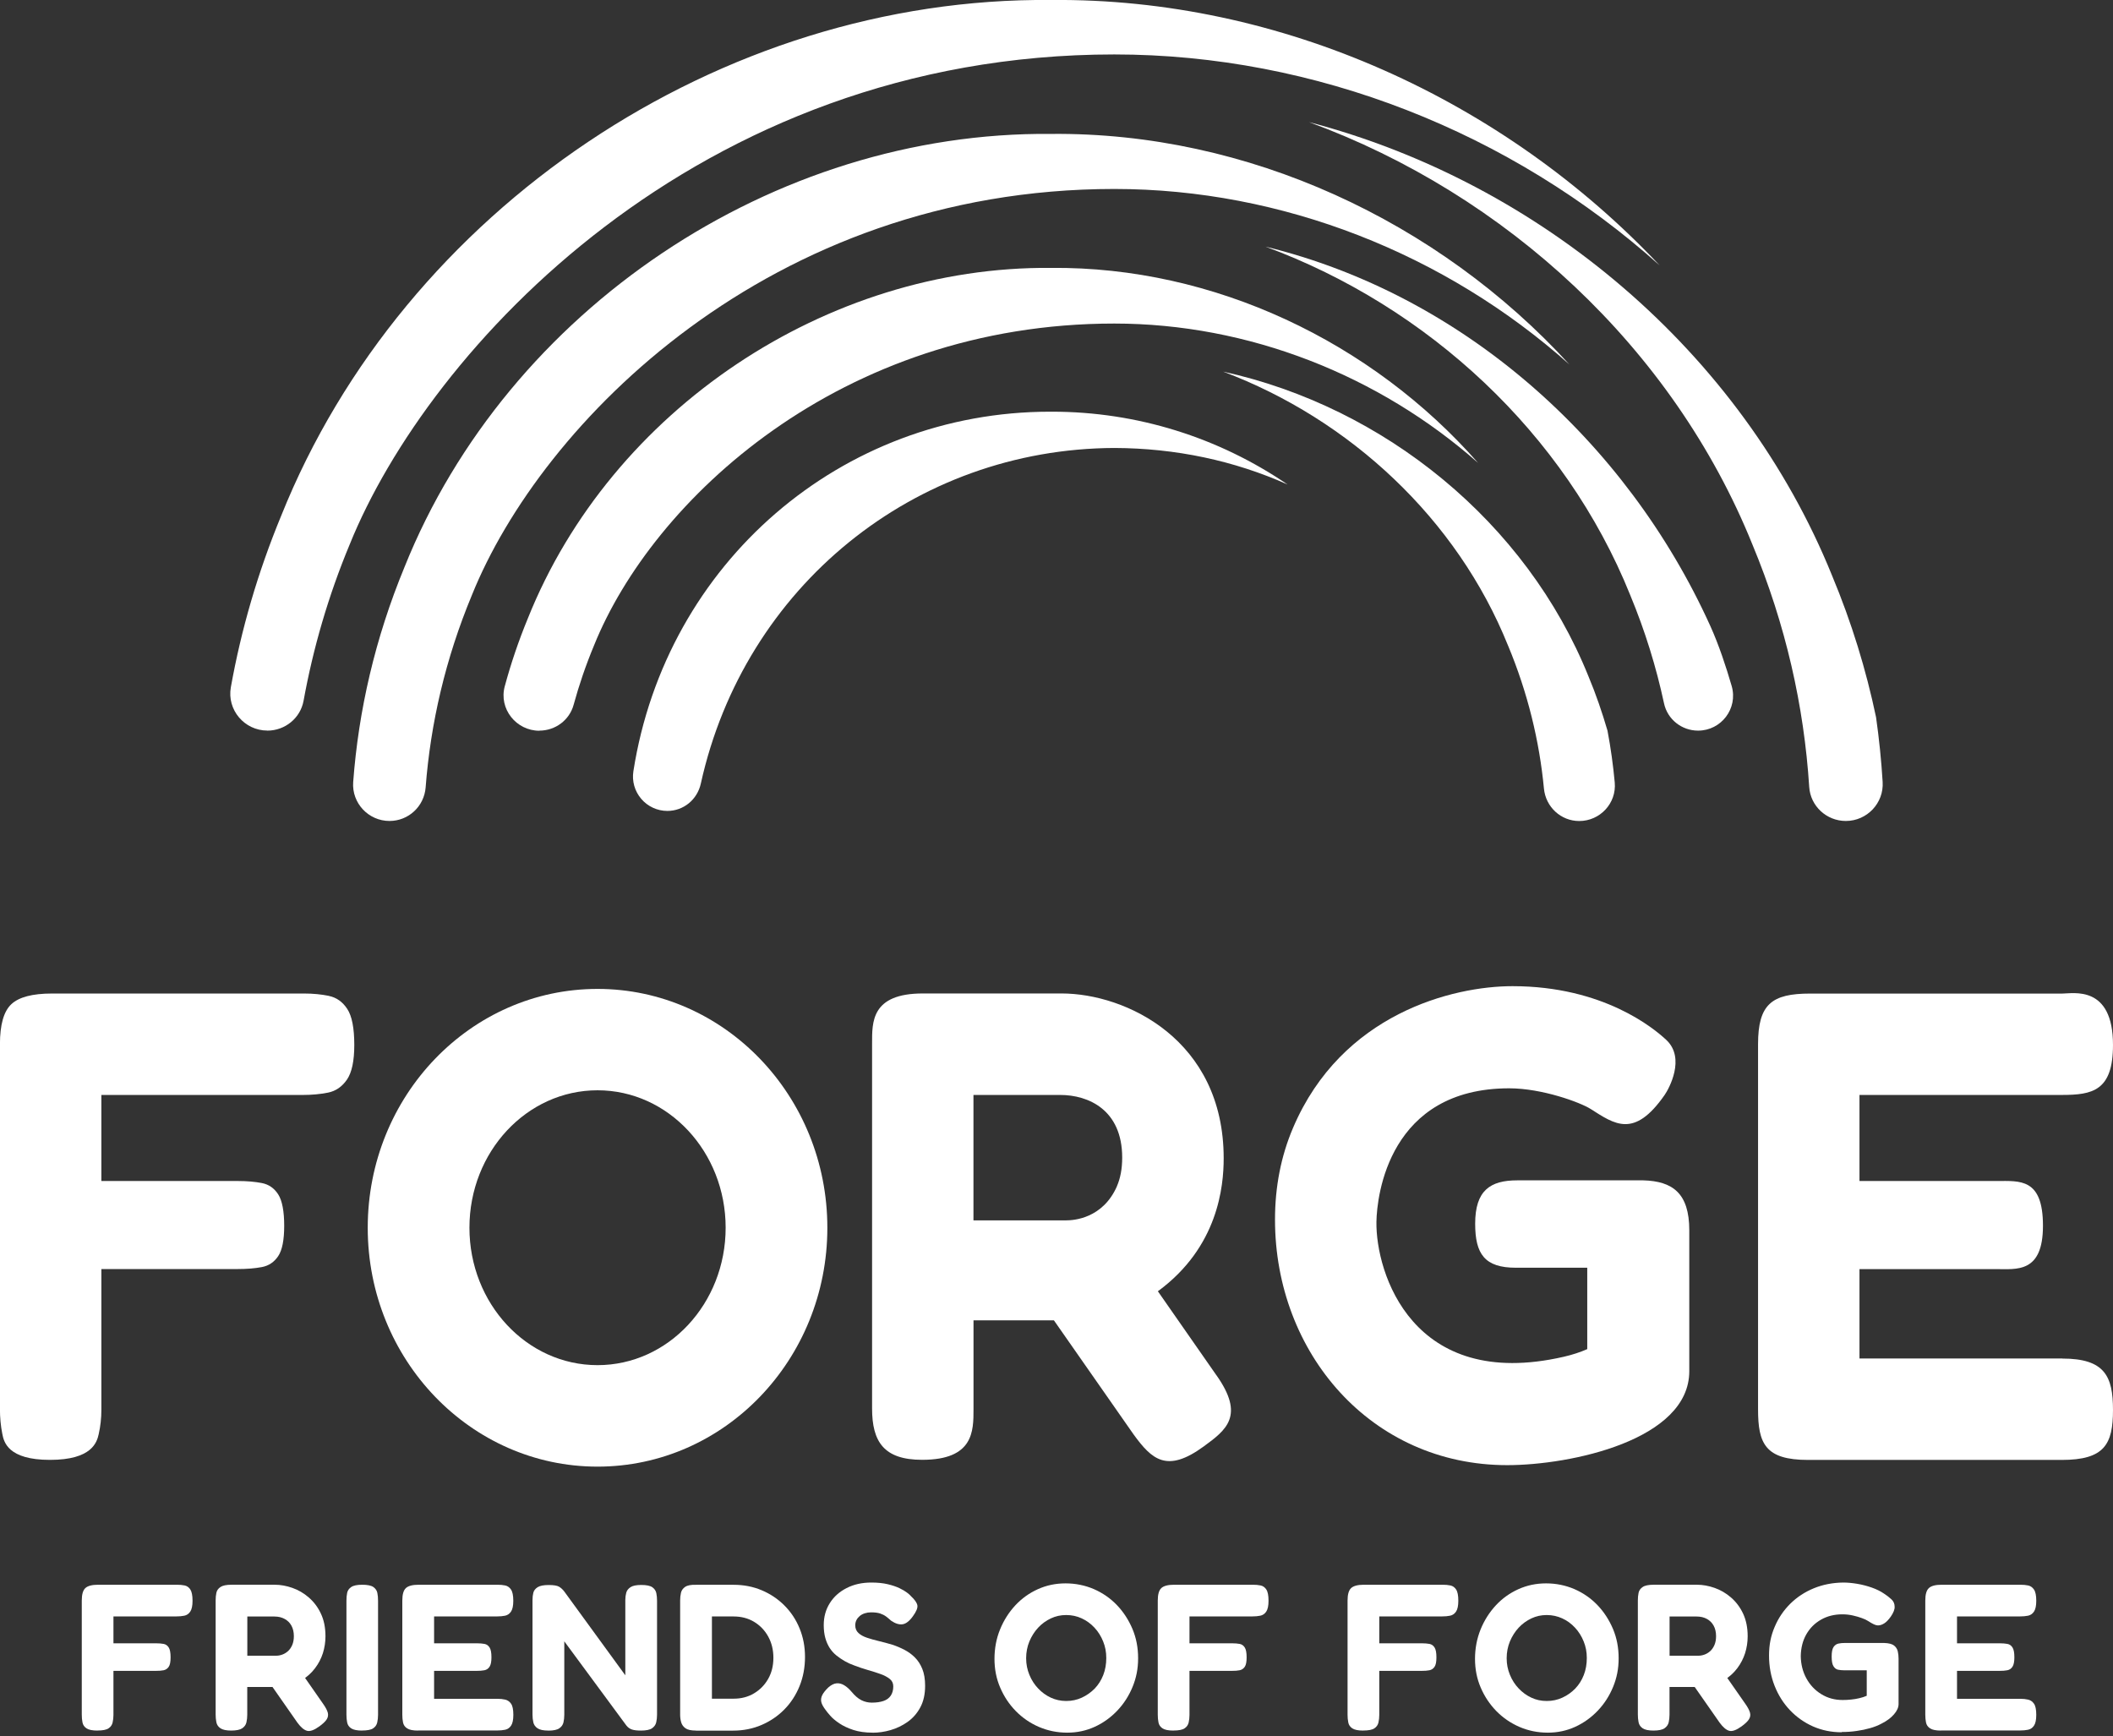 <?xml version="1.0" encoding="UTF-8"?>
<svg id="Logo_Pantone" xmlns="http://www.w3.org/2000/svg" viewBox="0 0 384.98 316.34">
  <rect x="0" y="0" width="384.98" height="316.34" fill="#333333" stroke="none"/>
  <defs>
    <style>
      .cls-1 {
        fill: #fff;
      }
    </style>
  </defs>
  <g>
    <path class="cls-1" d="M98.28,133.12c2.9,0,5.47-1.91,6.23-4.7.99-3.61,2.22-7.22,3.71-10.8,10.63-26.41,44.83-58.67,94.8-58.67,24.41,0,48.18,9.4,66.28,25.39-19.37-22.06-48.14-35.8-77.81-35.53-40.89-.36-80.11,25.87-95.31,63.84-1.7,4.12-3.1,8.26-4.22,12.41-1.1,4.08,2.08,8.08,6.31,8.08h0Z"/>
    <path class="cls-1" d="M48.71,133.12c3.22,0,6.02-2.27,6.6-5.44,1.73-9.52,4.48-19.06,8.41-28.5C77.98,63.87,126.92,9.92,203.03,9.92c36.66,0,72.34,14.24,99.36,38.44C273.98,18.21,233.35-.4,191.49,0c-60.2-.58-117.9,38.14-140.27,94-4.27,10.33-7.29,20.78-9.16,31.21-.74,4.12,2.47,7.9,6.65,7.9h0Z"/>
    <path class="cls-1" d="M297.01,108.4c2.72,6.55,4.75,13.15,6.17,19.76.63,2.91,3.22,4.96,6.2,4.96h0c4.23,0,7.3-4.04,6.13-8.11-1.01-3.48-2.34-7.52-3.9-10.96-15.34-33.87-45.26-60.38-81.03-69.11,29.53,10.91,54.55,33.95,66.43,63.46Z"/>
    <path class="cls-1" d="M70.97,149.58c3.46,0,6.31-2.66,6.58-6.11.89-11.66,3.61-23.46,8.44-35.07,12.57-31.2,54.19-73.97,117.04-73.97,30.58,0,60.35,11.84,82.92,31.99-23.91-26.15-58.64-42.37-94.45-42.02-50.55-.49-99,32.02-117.8,78.92-5.36,12.97-8.38,26.15-9.35,39.17-.28,3.83,2.78,7.09,6.62,7.09h0Z"/>
    <path class="cls-1" d="M274.76,117.62c3.59,8.62,5.71,17.38,6.54,26.06.32,3.34,3.08,5.91,6.43,5.91h0c3.79,0,6.81-3.24,6.47-7.01-.29-3.14-.72-6.29-1.32-9.45-.97-3.31-2.09-6.61-3.46-9.88-11.32-28.13-37.23-49.1-66.57-55.54,23.08,8.69,42.61,26.8,51.91,49.92Z"/>
    <path class="cls-1" d="M319.27,99.18c6.09,14.63,9.42,29.51,10.36,44.19.22,3.5,3.16,6.21,6.67,6.21h0c3.86,0,6.95-3.25,6.71-7.11-.24-3.92-.64-7.85-1.2-11.79-1.81-8.63-4.45-17.27-8.02-25.82-16.49-40.74-53.19-71.59-95.29-82.61,35.88,13.15,66.31,41.14,80.77,76.93Z"/>
    <path class="cls-1" d="M121.59,147.75c-1.83,0-3.57-.8-4.76-2.2-1.19-1.39-1.71-3.22-1.43-5.03,5.95-37.96,37.88-65.51,75.92-65.51h.36c15.47,0,30.35,4.69,42.9,13.26-9.71-4.34-20.35-6.61-31.54-6.65-36.45.14-67.42,25.29-75.35,61.14-.65,2.94-3.16,4.99-6.1,4.99Z"/>
  </g>
  <g>
    <g>
      <path class="cls-1" d="M59.93,181.45c-1.38-.28-2.88-.43-4.5-.43H9.48c-3.57,0-6.04.65-7.42,1.95-1.38,1.3-2.07,3.73-2.07,7.29v66.49c0,1.54.14,3.04.43,4.5.28,1.46,1,4.74,8.69,4.74s8.55-3.26,8.87-4.68c.32-1.42.49-2.9.49-4.44v-25.65h24.8c1.7,0,3.18-.12,4.44-.36,1.26-.24,2.25-.91,2.98-2,.73-1.1,1.09-2.94,1.09-5.53s-.36-4.58-1.09-5.71c-.73-1.14-1.72-1.82-2.98-2.07-1.26-.24-2.7-.37-4.32-.37h-24.92v-15.68h36.71c1.62,0,3.14-.14,4.56-.42s2.57-1.07,3.47-2.37c.89-1.3,1.34-3.4,1.34-6.32,0-3.08-.43-5.27-1.28-6.56-.85-1.3-1.97-2.09-3.34-2.37Z"/>
      <path class="cls-1" d="M221.61,250.55l-10.65-15.28c10.99-8.05,11.99-19.14,11.99-24.23,0-21.61-17.83-30.03-29.54-30.03h-25.28c-9.42,0-9.24,5.23-9.24,9.12v66.49c0,6.07,2.15,9.36,9.12,9.36,9.39,0,9.36-5.23,9.36-9.24v-16.17h14.65l14.52,20.79c3.33,4.58,6.06,7.08,12.76,2.19,4.11-3,7.57-5.59,2.31-13.01ZM203.5,216.15c-2.6,5.87-7.86,6.2-9.24,6.2h-16.9v-22.85h15.8c5.14,0,11.3,2.7,11.3,11.42,0,2.03-.33,3.77-.97,5.23Z"/>
      <path class="cls-1" d="M299.4,215.06h-22.97c-4.9,0-7.66,1.82-7.66,7.9,0,5.52,1.73,8.02,7.41,8.02h13.01v14.83c-1.3.57-2.73,1.04-4.31,1.4-27.57,6.32-34.25-15.36-34.1-24.61.08-4.81,2.31-24.31,24.19-24.31,6,0,12.93,2.56,14.83,3.76,4.38,2.78,7.93,5.44,13.49-2.55.77-1.11,3.87-6.69.3-10.03-2.23-2.08-11.44-9.79-28.02-9.79-10.83,0-31.12,4.98-39.99,25.83-2.19,5.14-3.28,10.72-3.28,16.71,0,24.28,17.5,44.73,42.3,44.73,11.54,0,33.18-4.55,33.18-17.12v-25.66c0-6.81-3.07-8.96-8.39-9.11Z"/>
      <path class="cls-1" d="M375.74,247.52h-36.95v-16.29h24.8c3.81,0,8.63.81,8.63-7.9s-4.2-8.15-8.39-8.15h-25.04v-15.68h36.83c5.63,0,9.36-.74,9.36-9.11,0-10.96-7.25-9.36-9.24-9.36h-45.95c-6.98,0-9.48,1.93-9.48,9.24v66.49c0,6.22,1.27,9.24,9.12,9.24h46.19c7.82,0,9.36-2.86,9.36-9.11,0-6.13-1.49-9.36-9.24-9.36Z"/>
      <path class="cls-1" d="M108.87,180.18c-23.13,0-41.87,19.48-41.87,43.52s18.75,43.52,41.87,43.52,41.87-19.48,41.87-43.52-18.75-43.52-41.87-43.52ZM108.87,248.73c-12.89,0-23.34-11.21-23.34-25.04s10.45-25.04,23.34-25.04,23.34,11.21,23.34,25.04-10.45,25.04-23.34,25.04Z"/>
    </g>
    <g>
      <path class="cls-1" d="M17.75,315.31c-.91,0-1.57-.13-1.98-.4-.41-.27-.65-.63-.74-1.08s-.13-.92-.13-1.41v-20.79c0-1.11.21-1.87.65-2.28.43-.4,1.2-.61,2.32-.61h14.36c.51,0,.97.04,1.41.13.43.09.78.34,1.04.74s.4,1.09.4,2.05c0,.91-.14,1.57-.42,1.98-.28.41-.64.65-1.08.74-.44.09-.92.13-1.43.13h-11.48v4.9h7.79c.51,0,.96.04,1.35.11s.7.29.93.65c.23.36.34.95.34,1.79s-.11,1.39-.34,1.73c-.23.34-.54.55-.93.63-.39.08-.85.11-1.39.11h-7.75v8.02c0,.48-.05.94-.15,1.39-.1.44-.35.8-.74,1.06-.39.27-1.07.4-2.03.4Z"/>
      <path class="cls-1" d="M42.14,315.31c-.91,0-1.57-.14-1.98-.42s-.65-.65-.74-1.1c-.09-.46-.13-.92-.13-1.41v-20.79c0-.48.04-.94.13-1.37.09-.43.33-.78.74-1.06.41-.28,1.08-.42,2.01-.42h7.9c1.04,0,2.1.19,3.19.57,1.09.38,2.09.96,3,1.75.91.79,1.65,1.76,2.2,2.93.56,1.17.84,2.55.84,4.14,0,1.06-.16,2.09-.47,3.08-.32.99-.79,1.9-1.43,2.74-.63.84-1.42,1.55-2.36,2.15-.94.6-2.01,1.02-3.23,1.27h-6.76v5.05c0,.48-.05.94-.15,1.39-.1.44-.35.8-.76,1.08s-1.08.42-2.01.42ZM45.07,301.67h5.28c.35,0,.72-.07,1.1-.21.38-.14.72-.35,1.03-.63s.56-.65.76-1.1c.2-.46.3-1,.3-1.63,0-.73-.15-1.37-.44-1.9-.29-.53-.7-.94-1.24-1.23-.53-.29-1.15-.44-1.86-.44h-4.94v7.14ZM58.18,314.55c-.94.68-1.69.95-2.24.8-.56-.15-1.14-.65-1.75-1.48l-6.69-9.58,6.5-.84,4.9,7.03c.43.61.7,1.13.82,1.56.11.43.05.84-.19,1.22-.24.38-.69.81-1.35,1.29Z"/>
      <path class="cls-1" d="M65.97,315.31c-.91,0-1.57-.13-1.98-.4-.41-.27-.65-.63-.74-1.08s-.13-.92-.13-1.41v-20.79c0-.51.04-.97.13-1.41.09-.43.33-.78.74-1.06.4-.28,1.08-.42,2.01-.42s1.64.14,2.03.42c.39.28.63.63.72,1.06.09.43.13.91.13,1.44v20.79c0,.48-.05.94-.15,1.39-.1.44-.35.8-.74,1.06-.39.27-1.07.4-2.03.4Z"/>
      <path class="cls-1" d="M76.15,315.31c-.91,0-1.57-.13-1.98-.4-.41-.27-.65-.63-.74-1.08s-.13-.92-.13-1.41v-20.79c0-1.11.21-1.87.65-2.28.43-.4,1.2-.61,2.32-.61h14.36c.51,0,.97.04,1.41.13.43.09.79.34,1.06.74.28.41.42,1.09.42,2.05,0,.91-.14,1.57-.42,1.98-.28.41-.64.65-1.08.74-.44.09-.92.13-1.42.13h-11.51v4.9h7.83c.51,0,.96.04,1.35.11s.7.29.93.65c.23.36.34.95.34,1.79,0,.79-.11,1.36-.34,1.71-.23.36-.54.57-.95.65-.41.08-.87.11-1.41.11h-7.75v5.09h11.55c.51,0,.97.05,1.41.15.43.1.79.35,1.06.74.28.39.42,1.07.42,2.03,0,.91-.14,1.57-.42,1.98-.28.41-.64.65-1.08.74s-.92.13-1.42.13h-14.44Z"/>
      <path class="cls-1" d="M99.87,315.31c-.89,0-1.53-.14-1.94-.42-.41-.28-.66-.64-.76-1.08-.1-.44-.15-.92-.15-1.42v-20.86c0-.48.05-.92.15-1.33.1-.4.36-.74.78-1.01.42-.27,1.1-.4,2.03-.4s1.54.11,1.9.32c.35.22.67.51.95.89l11.1,15.24v-13.72c0-.48.06-.92.17-1.33.11-.4.37-.74.78-1.01.41-.27,1.06-.4,1.98-.4s1.6.14,2,.42c.39.28.63.64.72,1.08s.13.91.13,1.39v20.75c0,.48-.05.94-.15,1.39-.1.44-.36.8-.76,1.08s-1.08.42-2.01.42c-.71,0-1.26-.06-1.65-.19-.39-.13-.73-.37-1.01-.72l-11.32-15.35v13.38c0,.48-.05.94-.15,1.39-.1.44-.36.8-.76,1.08s-1.08.42-2.01.42Z"/>
      <path class="cls-1" d="M126.81,315.31c-.89,0-1.53-.14-1.92-.42s-.65-.64-.78-1.08c-.13-.44-.19-.92-.19-1.42v-20.79c0-.48.05-.94.15-1.39.1-.44.35-.8.76-1.08.41-.28,1.08-.41,2.01-.38h6.84c1.82,0,3.52.33,5.09.99,1.57.66,2.95,1.58,4.14,2.77,1.19,1.19,2.12,2.58,2.77,4.18.66,1.6.99,3.33.99,5.21s-.33,3.67-.99,5.3c-.66,1.63-1.58,3.05-2.77,4.26s-2.58,2.15-4.16,2.83c-1.58.68-3.31,1.03-5.19,1.03h-6.76ZM129.7,309.5h3.99c1.37,0,2.6-.32,3.69-.97,1.09-.65,1.95-1.53,2.58-2.64.63-1.11.95-2.39.95-3.84s-.32-2.74-.95-3.88c-.63-1.14-1.5-2.03-2.58-2.68-1.09-.65-2.33-.97-3.72-.97h-3.95v14.97Z"/>
      <path class="cls-1" d="M158.99,315.69c-1.34,0-2.51-.17-3.51-.49-1-.33-1.85-.73-2.55-1.2-.7-.47-1.25-.93-1.65-1.39-.41-.46-.68-.8-.84-1.03-.43-.56-.7-1.04-.8-1.46-.1-.42-.04-.84.17-1.27.21-.43.59-.9,1.12-1.41.53-.46,1.03-.7,1.5-.74.47-.04.93.08,1.39.36.46.28.9.67,1.33,1.18.61.73,1.21,1.25,1.8,1.54.59.29,1.22.44,1.88.44.84,0,1.54-.1,2.13-.3s1.03-.53,1.33-.97c.3-.44.46-1.01.46-1.69,0-.56-.21-1.01-.63-1.35-.42-.34-.98-.64-1.67-.89-.7-.25-1.47-.5-2.32-.74-.85-.24-1.69-.53-2.53-.85-.58-.2-1.14-.46-1.67-.76-.53-.3-1.04-.65-1.52-1.03s-.89-.84-1.24-1.37c-.34-.53-.61-1.14-.8-1.82-.19-.68-.29-1.47-.29-2.36,0-1.5.37-2.83,1.1-3.99.73-1.17,1.75-2.08,3.06-2.75,1.3-.67,2.81-1.01,4.5-1.01,1.14,0,2.13.1,2.98.3.85.2,1.56.44,2.15.72.58.28,1.04.55,1.39.82s.58.47.7.63c.71.66,1.1,1.22,1.18,1.69s-.19,1.12-.8,1.96c-.63.89-1.26,1.38-1.88,1.48-.62.1-1.32-.11-2.11-.65-.3-.28-.61-.53-.91-.76-.3-.23-.67-.41-1.08-.55-.42-.14-.97-.21-1.65-.21-.41,0-.79.06-1.14.17s-.66.27-.91.48-.46.45-.61.74c-.15.29-.23.62-.23.97,0,.58.2,1.05.59,1.41.39.36.91.64,1.56.86.65.22,1.37.42,2.17.61.8.19,1.61.41,2.45.66.76.25,1.49.56,2.2.93s1.34.83,1.9,1.39c.56.56,1.01,1.25,1.35,2.09.34.84.51,1.86.51,3.08,0,1.52-.29,2.83-.87,3.91-.58,1.09-1.36,1.98-2.32,2.66-.96.68-2,1.18-3.12,1.5-1.11.32-2.2.47-3.27.47Z"/>
      <path class="cls-1" d="M194.45,315.69c-1.82,0-3.54-.35-5.15-1.04s-3.01-1.66-4.22-2.89-2.15-2.65-2.85-4.28c-.7-1.62-1.04-3.37-1.04-5.24s.33-3.68,1.01-5.34c.67-1.66,1.6-3.12,2.77-4.39,1.18-1.27,2.55-2.25,4.12-2.96,1.57-.71,3.25-1.06,5.05-1.06s3.54.35,5.15,1.04c1.61.7,3.01,1.67,4.2,2.91,1.19,1.24,2.13,2.69,2.83,4.33.7,1.65,1.04,3.43,1.04,5.36s-.34,3.59-1.01,5.22-1.6,3.08-2.79,4.33-2.56,2.24-4.12,2.95-3.22,1.06-5,1.06ZM194.26,309.92c1.01,0,1.96-.2,2.85-.61.88-.41,1.66-.96,2.34-1.65.67-.7,1.19-1.52,1.56-2.47s.55-1.98.55-3.1-.19-2.07-.57-3.02c-.38-.95-.91-1.79-1.58-2.51-.67-.72-1.45-1.29-2.32-1.69-.88-.41-1.82-.61-2.83-.61s-1.92.2-2.79.61-1.65.97-2.32,1.69c-.67.72-1.2,1.56-1.6,2.51-.39.95-.59,1.97-.59,3.06s.2,2.07.59,3.02.92,1.78,1.6,2.49c.67.71,1.44,1.27,2.3,1.67s1.8.61,2.81.61Z"/>
      <path class="cls-1" d="M213.79,315.31c-.91,0-1.57-.13-1.98-.4-.41-.27-.65-.63-.74-1.08-.09-.46-.13-.92-.13-1.41v-20.79c0-1.11.21-1.87.65-2.28.43-.4,1.2-.61,2.32-.61h14.36c.51,0,.98.04,1.41.13s.78.34,1.04.74c.27.41.4,1.09.4,2.05,0,.91-.14,1.57-.42,1.98-.28.41-.64.65-1.08.74-.44.09-.92.13-1.42.13h-11.48v4.9h7.79c.51,0,.96.04,1.35.11s.7.29.93.65c.23.36.34.95.34,1.79s-.11,1.39-.34,1.73c-.23.34-.54.55-.93.63-.39.08-.85.11-1.39.11h-7.75v8.02c0,.48-.05.94-.15,1.39-.1.44-.35.8-.74,1.06-.39.27-1.07.4-2.03.4Z"/>
      <path class="cls-1" d="M248.37,315.31c-.91,0-1.57-.13-1.98-.4-.41-.27-.65-.63-.74-1.08-.09-.46-.13-.92-.13-1.41v-20.79c0-1.11.21-1.87.65-2.28.43-.4,1.2-.61,2.32-.61h14.36c.51,0,.98.04,1.41.13s.78.34,1.04.74c.27.41.4,1.09.4,2.05,0,.91-.14,1.57-.42,1.98-.28.41-.64.65-1.08.74-.44.09-.92.13-1.42.13h-11.48v4.9h7.79c.51,0,.96.04,1.35.11s.7.29.93.65c.23.36.34.95.34,1.79s-.11,1.39-.34,1.73c-.23.34-.54.55-.93.63-.39.08-.85.11-1.39.11h-7.75v8.02c0,.48-.05.94-.15,1.39-.1.44-.35.8-.74,1.06-.39.27-1.07.4-2.03.4Z"/>
      <path class="cls-1" d="M282,315.69c-1.82,0-3.54-.35-5.15-1.04-1.61-.7-3.01-1.66-4.22-2.89-1.2-1.23-2.15-2.65-2.85-4.28-.7-1.62-1.04-3.37-1.04-5.24s.34-3.68,1.01-5.34c.67-1.66,1.6-3.12,2.77-4.39s2.55-2.25,4.12-2.96c1.57-.71,3.25-1.06,5.05-1.06s3.54.35,5.15,1.04c1.61.7,3.01,1.67,4.2,2.91,1.19,1.24,2.13,2.69,2.83,4.33.7,1.65,1.04,3.43,1.04,5.36s-.34,3.59-1.01,5.22c-.67,1.63-1.6,3.08-2.79,4.33-1.19,1.25-2.57,2.24-4.12,2.95-1.56.71-3.22,1.06-5,1.06ZM281.81,309.92c1.01,0,1.96-.2,2.85-.61.89-.41,1.67-.96,2.34-1.65.67-.7,1.19-1.52,1.56-2.47s.55-1.98.55-3.1-.19-2.07-.57-3.02c-.38-.95-.91-1.79-1.58-2.51-.67-.72-1.44-1.29-2.32-1.69s-1.82-.61-2.83-.61-1.92.2-2.79.61-1.65.97-2.32,1.69c-.67.72-1.2,1.56-1.6,2.51-.39.95-.59,1.97-.59,3.06s.2,2.07.59,3.02.92,1.78,1.6,2.49c.67.71,1.44,1.27,2.3,1.67.86.41,1.8.61,2.81.61Z"/>
      <path class="cls-1" d="M301.26,315.31c-.91,0-1.57-.14-1.98-.42-.41-.28-.65-.65-.74-1.1-.09-.46-.13-.92-.13-1.41v-20.79c0-.48.04-.94.13-1.37.09-.43.33-.78.74-1.06.4-.28,1.08-.42,2.01-.42h7.9c1.04,0,2.1.19,3.19.57,1.09.38,2.09.96,3,1.75.91.79,1.65,1.76,2.2,2.93s.84,2.55.84,4.14c0,1.06-.16,2.09-.47,3.08-.32.99-.79,1.9-1.42,2.74-.63.84-1.42,1.55-2.36,2.15-.94.6-2.01,1.02-3.23,1.27h-6.76v5.05c0,.48-.05.94-.15,1.39-.1.44-.36.8-.76,1.08s-1.08.42-2.01.42ZM304.19,301.67h5.28c.35,0,.72-.07,1.1-.21.38-.14.72-.35,1.03-.63s.56-.65.76-1.1.3-1,.3-1.63c0-.73-.15-1.37-.44-1.9-.29-.53-.7-.94-1.23-1.23-.53-.29-1.15-.44-1.86-.44h-4.94v7.14ZM317.3,314.55c-.94.68-1.69.95-2.24.8-.56-.15-1.14-.65-1.75-1.48l-6.69-9.58,6.5-.84,4.9,7.03c.43.61.7,1.13.82,1.56s.05.84-.19,1.22-.69.81-1.35,1.29Z"/>
      <path class="cls-1" d="M335.54,315.62c-1.88,0-3.61-.36-5.21-1.06-1.6-.71-3-1.7-4.2-2.96s-2.14-2.75-2.81-4.45c-.67-1.7-1.01-3.53-1.01-5.51s.34-3.62,1.03-5.23c.68-1.61,1.63-3.01,2.85-4.22,1.22-1.2,2.65-2.14,4.29-2.81s3.43-1.02,5.36-1.04c.79,0,1.63.08,2.53.23.9.15,1.78.38,2.64.68.86.3,1.61.67,2.24,1.1.51.33.96.68,1.35,1.04s.59.8.59,1.31c.03.25-.03.54-.15.85-.13.32-.3.64-.53.97-.41.58-.8,1-1.2,1.25-.39.25-.78.38-1.16.38-.2,0-.44-.06-.72-.19-.28-.13-.66-.34-1.14-.65-.23-.15-.58-.32-1.06-.49-.48-.18-1.03-.34-1.65-.48-.62-.14-1.26-.21-1.92-.21-1.44,0-2.74.32-3.88.97-1.14.65-2.03,1.54-2.68,2.68-.65,1.14-.98,2.46-1.01,3.95.02,1.52.37,2.88,1.03,4.08.66,1.2,1.56,2.16,2.72,2.87,1.15.71,2.44,1.06,3.86,1.06.51,0,1.02-.02,1.54-.08.52-.05,1.03-.13,1.52-.25.49-.11.94-.26,1.35-.44v-4.64h-4.07c-.43,0-.82-.04-1.16-.11s-.62-.29-.84-.65c-.22-.35-.32-.94-.32-1.75s.11-1.39.34-1.73c.23-.34.53-.55.89-.63.37-.08.75-.11,1.16-.11h7.18c.84.03,1.43.18,1.79.46.35.28.58.63.68,1.04.1.42.15.87.15,1.35v8.28c0,.61-.28,1.24-.84,1.88-.56.65-1.32,1.21-2.28,1.69-.61.33-1.3.6-2.07.82s-1.59.39-2.45.51c-.86.13-1.77.19-2.74.19Z"/>
      <path class="cls-1" d="M353.63,315.31c-.91,0-1.57-.13-1.98-.4-.41-.27-.65-.63-.74-1.08-.09-.46-.13-.92-.13-1.41v-20.79c0-1.11.21-1.87.65-2.28.43-.4,1.2-.61,2.32-.61h14.36c.51,0,.98.04,1.41.13s.79.34,1.06.74c.28.41.42,1.09.42,2.05,0,.91-.14,1.57-.42,1.98-.28.41-.64.65-1.08.74-.44.09-.92.13-1.43.13h-11.51v4.9h7.83c.51,0,.96.04,1.35.11s.7.29.93.65c.23.36.34.95.34,1.79,0,.79-.11,1.36-.34,1.71-.23.36-.54.57-.95.65-.41.08-.87.11-1.41.11h-7.75v5.09h11.55c.51,0,.98.05,1.41.15.43.1.79.35,1.06.74.28.39.42,1.07.42,2.03,0,.91-.14,1.57-.42,1.98-.28.41-.64.65-1.08.74-.44.09-.92.13-1.43.13h-14.44Z"/>
    </g>
  </g>
</svg>